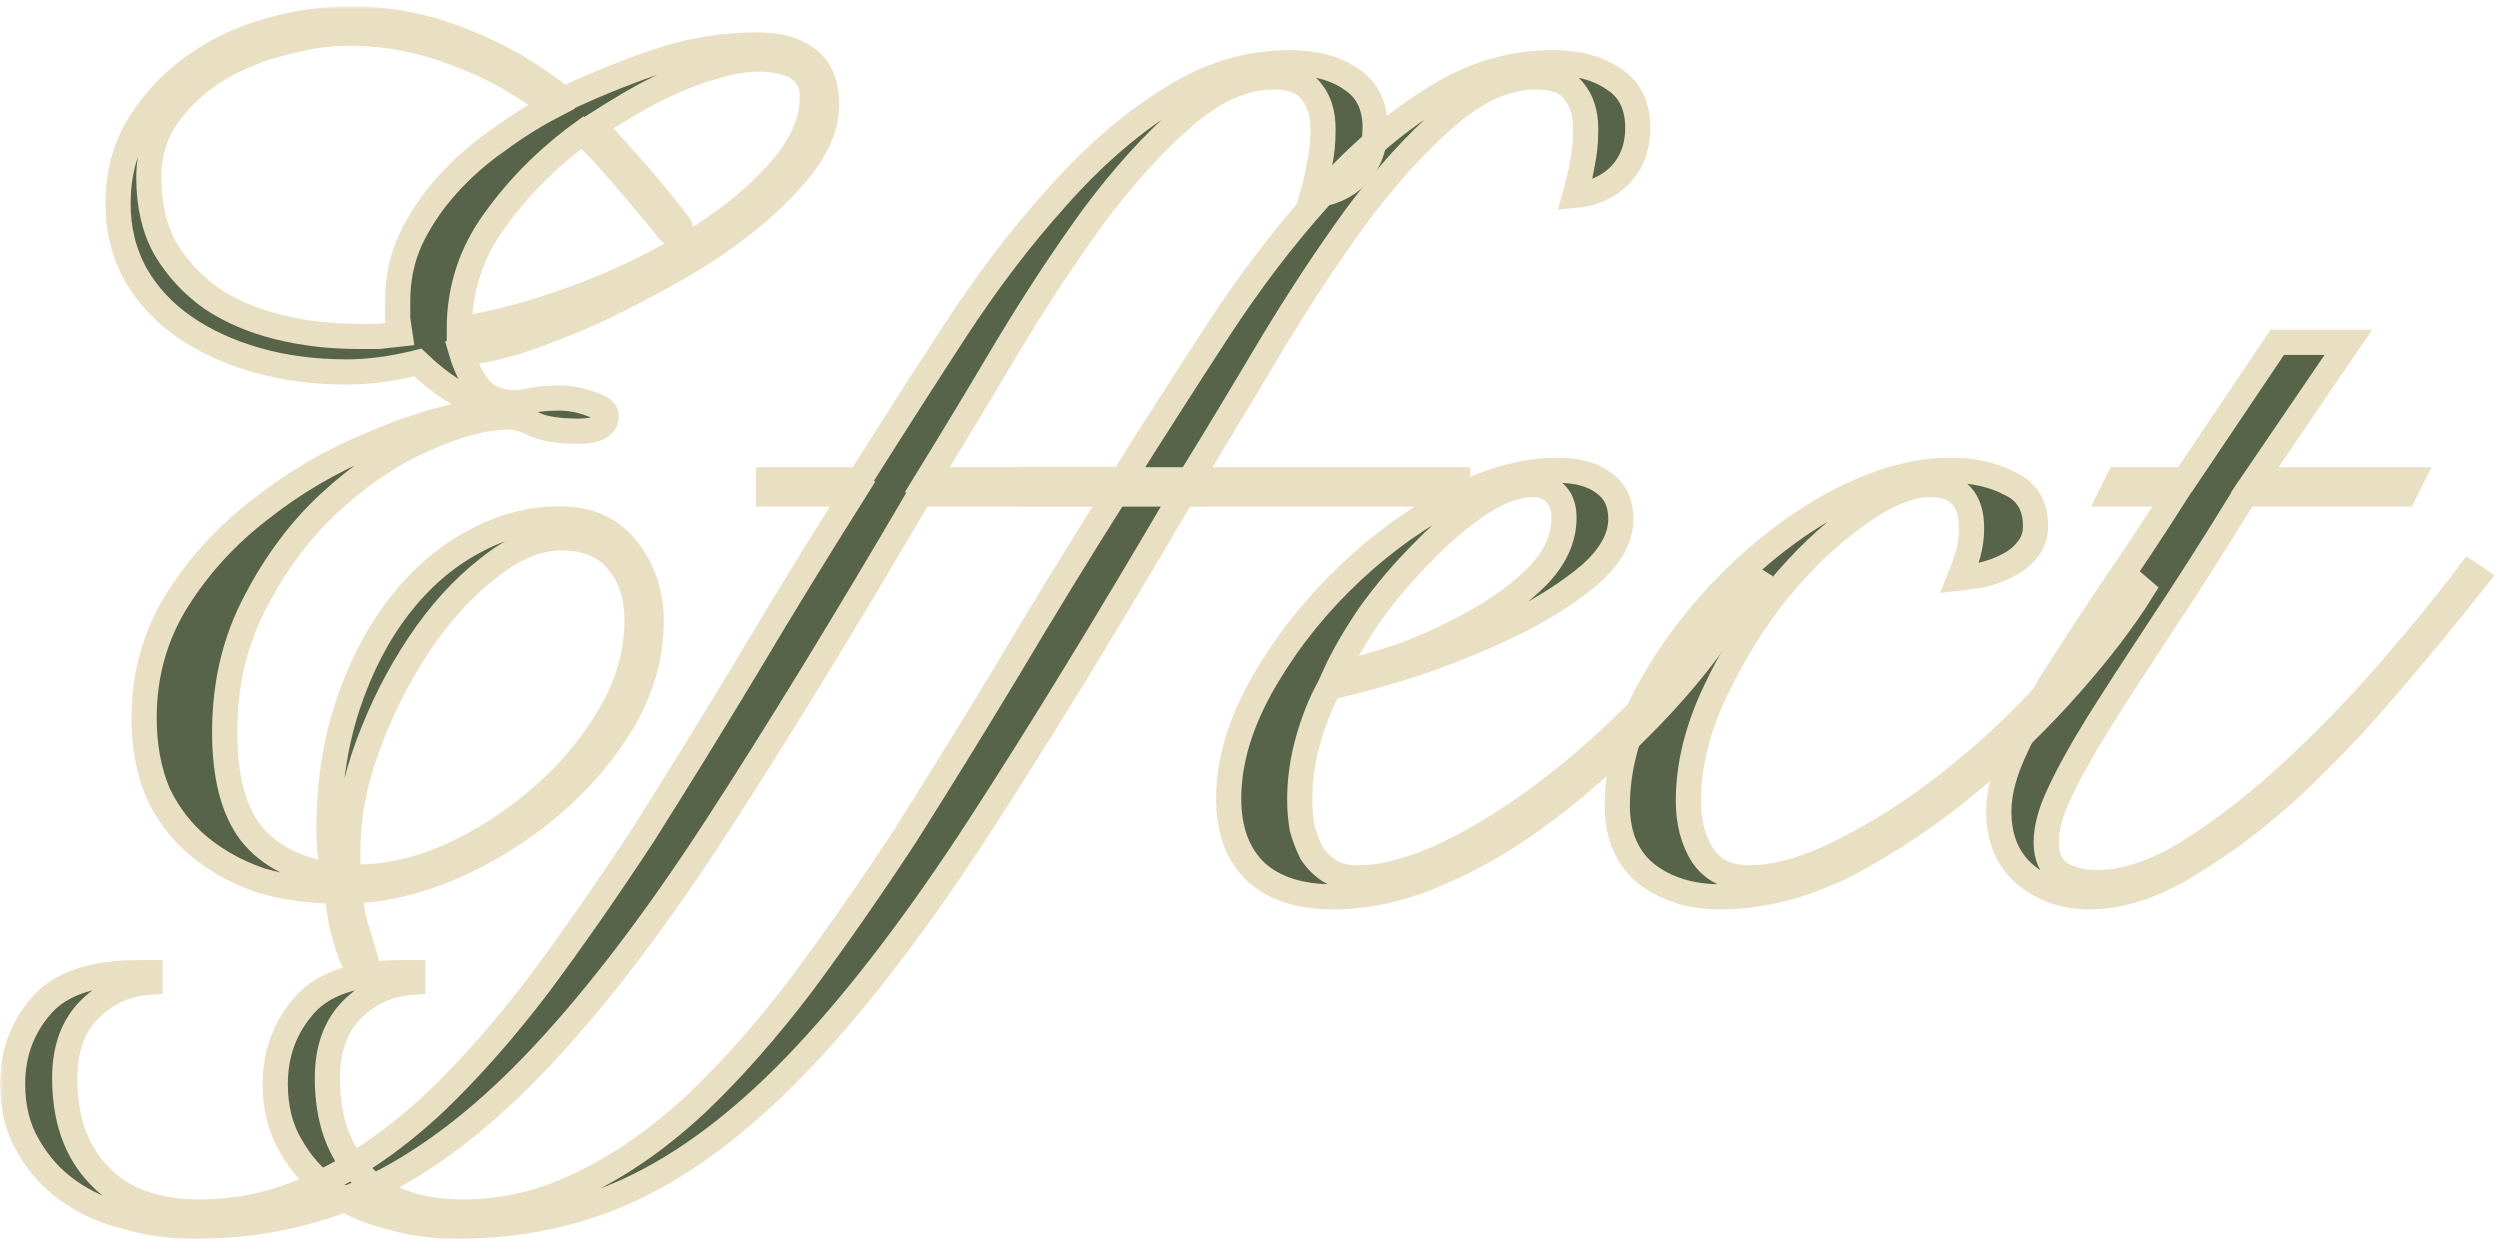 <?xml version="1.0" encoding="UTF-8"?> <svg xmlns="http://www.w3.org/2000/svg" width="397" height="197" viewBox="0 0 397 197" fill="none"> <mask id="path-1-outside-1_168_3647" maskUnits="userSpaceOnUse" x="-0" y="0.997" width="397" height="196" fill="black"> <rect fill="white" x="-0" y="0.997" width="397" height="196"></rect> <path d="M77.448 64.71C73.56 63.331 69.86 60.947 66.347 57.561C62.334 58.564 58.571 59.066 55.058 59.066C49.916 59.066 45.149 58.439 40.759 57.184C36.369 55.93 32.543 54.174 29.282 51.916C26.02 49.658 23.449 46.899 21.567 43.637C19.686 40.251 18.745 36.488 18.745 32.348C18.745 27.582 19.874 23.38 22.132 19.742C24.39 16.105 27.275 13.031 30.787 10.523C34.299 8.014 38.25 6.132 42.64 4.878C47.031 3.624 51.358 2.997 55.623 2.997C61.895 2.997 67.915 4.188 73.686 6.571C79.456 8.829 84.724 11.902 89.49 15.791C94.257 13.533 99.212 11.526 104.354 9.77C109.497 8.014 114.828 7.136 120.347 7.136C123.734 7.136 126.368 7.889 128.25 9.394C130.257 10.774 131.26 13.22 131.26 16.732C131.26 19.617 130.131 22.627 127.873 25.763C125.615 28.773 122.73 31.721 119.218 34.606C115.706 37.491 111.755 40.188 107.365 42.697C102.974 45.205 98.647 47.463 94.382 49.47C90.117 51.352 86.103 52.92 82.341 54.174C78.577 55.303 75.567 55.93 73.309 56.056C73.936 58.188 74.877 60.069 76.132 61.7C77.511 63.205 79.393 63.958 81.776 63.958C82.403 63.958 83.281 63.832 84.41 63.582C85.665 63.331 87.107 63.205 88.738 63.205C90.494 63.205 92.187 63.519 93.818 64.146C95.448 64.648 96.264 65.275 96.264 66.028C96.264 67.658 94.821 68.474 91.936 68.474C88.675 68.474 86.292 68.097 84.787 67.345C83.281 66.592 81.964 66.216 80.835 66.216C77.072 66.216 72.557 67.407 67.288 69.791C62.145 72.048 57.191 75.372 52.424 79.763C47.783 84.027 43.832 89.296 40.571 95.567C37.309 101.714 35.679 108.613 35.679 116.264C35.679 123.289 37.059 128.619 39.818 132.257C42.703 135.895 47.093 138.153 52.989 139.031C52.738 137.902 52.55 136.71 52.424 135.456C52.299 134.201 52.236 132.947 52.236 131.693C52.236 124.543 53.24 117.958 55.247 111.937C57.254 105.916 59.95 100.71 63.337 96.32C66.724 91.93 70.612 88.543 75.002 86.16C79.518 83.651 84.159 82.397 88.926 82.397C93.567 82.397 97.142 84.027 99.65 87.289C102.159 90.55 103.414 94.313 103.414 98.578C103.414 104.097 101.908 109.428 98.898 114.571C95.887 119.588 91.999 124.104 87.232 128.118C82.591 132.006 77.448 135.205 71.804 137.714C66.159 140.097 60.766 141.351 55.623 141.477C55.999 145.49 55.729 144.404 56.733 147.916C57.862 151.429 58.426 153.498 58.426 154.125C58.426 154.502 57.985 154.69 57.485 154.69C57.485 154.69 56.985 154.125 56.356 152.997L55.623 151.449C54.996 149.693 54.494 147.874 54.118 145.992C53.867 144.236 53.616 142.731 53.365 141.477C49.1 141.477 45.086 140.912 41.323 139.783C37.686 138.529 34.487 136.773 31.728 134.515C28.968 132.257 26.773 129.435 25.142 126.048C23.637 122.536 22.884 118.522 22.884 114.006C22.884 107.233 24.578 101.087 27.965 95.567C31.477 89.923 35.93 85.031 41.323 80.892C46.717 76.627 52.612 73.177 59.01 70.543C65.407 67.784 71.553 65.965 77.448 65.087V64.71ZM129.002 15.415C129.002 11.401 126.117 9.394 120.347 9.394C118.215 9.394 115.957 9.77 113.574 10.523C111.316 11.15 109.058 11.965 106.8 12.969C104.542 13.972 102.347 15.101 100.215 16.355C98.082 17.61 96.138 18.801 94.382 19.93C96.515 22.314 98.522 24.571 100.403 26.704C102.285 28.711 108 35.746 108 35.997C108 36.749 107.686 37.126 107.059 37.126C106.808 37.126 106.494 36.937 106.118 36.561C105.867 36.185 105.428 35.62 104.801 34.868C104.174 34.115 98.459 27.206 97.204 25.951C96.076 24.571 94.508 22.941 92.501 21.059C86.982 25.073 82.341 29.714 78.577 34.982C74.814 40.125 72.933 45.895 72.933 52.292C78.577 51.414 84.661 49.784 91.184 47.401C97.706 45.017 103.79 42.132 109.434 38.745C115.079 35.359 119.72 31.658 123.358 27.645C127.121 23.505 129.002 19.428 129.002 15.415ZM23.637 28.209C23.637 32.599 24.515 36.362 26.271 39.498C28.153 42.634 30.599 45.268 33.609 47.401C36.62 49.407 40.132 50.913 44.146 51.916C48.16 52.92 52.424 53.421 56.94 53.421C57.943 53.421 59.01 53.421 60.139 53.421C61.267 53.296 62.396 53.17 63.525 53.045C63.4 52.167 63.274 51.352 63.149 50.599C63.149 49.721 63.149 48.78 63.149 47.777C63.149 44.265 63.839 41.003 65.219 37.993C66.724 34.857 68.668 31.972 71.051 29.338C73.435 26.704 76.069 24.383 78.954 22.376C81.839 20.244 84.724 18.425 87.609 16.92C82.968 13.282 77.888 10.46 72.368 8.453C66.849 6.321 61.142 5.254 55.247 5.254C52.236 5.254 48.849 5.756 45.086 6.76C41.449 7.638 37.999 9.017 34.738 10.899C31.602 12.78 28.968 15.164 26.836 18.049C24.703 20.934 23.637 24.32 23.637 28.209ZM101.156 98.578C101.156 94.689 100.152 91.553 98.145 89.17C96.138 86.662 93.128 85.407 89.114 85.407C85.351 85.407 81.462 87.038 77.448 90.299C73.435 93.435 69.797 97.449 66.536 102.341C63.274 107.233 60.578 112.564 58.445 118.334C56.313 124.104 55.247 129.56 55.247 134.703C55.247 135.581 55.247 136.396 55.247 137.149C55.247 137.902 55.309 138.592 55.435 139.219C60.327 139.47 65.469 138.466 70.863 136.208C76.257 133.825 81.212 130.689 85.727 126.801C90.243 122.912 93.943 118.522 96.828 113.63C99.713 108.738 101.156 103.721 101.156 98.578Z"></path> <path d="M122.041 78.445V76.187H136.528C141.42 68.41 146.438 60.57 151.58 52.668C156.723 44.765 162.117 37.678 167.762 31.407C173.406 25.009 179.302 19.867 185.448 15.978C191.594 11.964 198.054 9.957 204.828 9.957C208.841 9.957 212.103 10.835 214.611 12.591C217.12 14.222 218.374 16.794 218.374 20.306C218.374 23.316 217.434 25.825 215.552 27.832C213.671 29.713 211.287 30.779 208.402 31.03C208.904 29.274 209.28 27.644 209.531 26.138C209.908 24.508 210.096 22.626 210.096 20.494C210.096 17.985 209.469 15.978 208.214 14.473C207.085 12.968 205.078 12.215 202.193 12.215C197.552 12.215 192.786 14.348 187.894 18.612C183.127 22.752 178.361 28.02 173.594 34.417C168.953 40.814 164.375 47.776 159.859 55.302C155.469 62.703 151.267 69.664 147.253 76.187H189.775V78.445H146.124C134.082 99.016 123.295 116.64 113.762 131.315C104.229 145.991 95.072 158.033 86.292 167.441C77.511 176.848 68.731 183.747 59.95 188.137C51.17 192.528 41.449 194.723 30.787 194.723C27.024 194.723 23.449 194.221 20.062 193.217C16.55 192.339 13.477 190.96 10.843 189.078C8.209 187.197 6.076 184.813 4.445 181.928C2.815 179.169 2 175.907 2 172.144C2 167.252 3.567 163.05 6.703 159.538C9.714 156.151 14.857 154.458 22.132 154.458H23.825V155.963C20.062 156.214 16.863 157.657 14.229 160.291C11.595 162.925 10.278 166.563 10.278 171.204C10.278 177.726 12.097 182.869 15.735 186.632C19.372 190.521 24.703 192.465 31.728 192.465C38.501 192.465 44.961 190.897 51.107 187.761C57.254 184.751 63.212 180.549 68.982 175.155C74.626 169.761 80.208 163.427 85.727 156.151C91.121 148.876 96.577 141.037 102.096 132.632C107.49 124.103 112.947 115.26 118.466 106.103C123.985 96.821 129.629 87.601 135.399 78.445H122.041Z"></path> <path d="M163.75 78.445V76.187H178.238C183.13 68.41 188.147 60.57 193.29 52.668C198.433 44.765 203.826 37.678 209.471 31.407C215.116 25.009 221.011 19.867 227.157 15.978C233.304 11.964 239.764 9.957 246.537 9.957C250.551 9.957 253.812 10.835 256.321 12.591C258.83 14.222 260.084 16.794 260.084 20.306C260.084 23.316 259.143 25.825 257.262 27.832C255.38 29.713 252.997 30.779 250.112 31.03C250.614 29.274 250.99 27.644 251.241 26.138C251.617 24.508 251.805 22.626 251.805 20.494C251.805 17.985 251.178 15.978 249.924 14.473C248.795 12.968 246.788 12.215 243.903 12.215C239.262 12.215 234.495 14.348 229.603 18.612C224.837 22.752 220.07 28.02 215.304 34.417C210.663 40.814 206.084 47.776 201.569 55.302C197.178 62.703 192.976 69.664 188.962 76.187H231.485V78.445H187.834C175.792 99.016 165.004 116.64 155.471 131.315C145.938 145.991 136.782 158.033 128.001 167.441C119.221 176.848 110.44 183.747 101.66 188.137C92.879 192.528 83.158 194.723 72.496 194.723C68.733 194.723 65.158 194.221 61.772 193.217C58.259 192.339 55.186 190.96 52.552 189.078C49.918 187.197 47.786 184.813 46.155 181.928C44.524 179.169 43.709 175.907 43.709 172.144C43.709 167.252 45.277 163.05 48.413 159.538C51.423 156.151 56.566 154.458 63.841 154.458H65.535V155.963C61.772 156.214 58.573 157.657 55.939 160.291C53.305 162.925 51.988 166.563 51.988 171.204C51.988 177.726 53.806 182.869 57.444 186.632C61.082 190.521 66.413 192.465 73.437 192.465C80.21 192.465 86.67 190.897 92.817 187.761C98.963 184.751 104.921 180.549 110.691 175.155C116.336 169.761 121.918 163.427 127.437 156.151C132.83 148.876 138.287 141.037 143.806 132.632C149.2 124.103 154.656 115.26 160.175 106.103C165.694 96.821 171.339 87.601 177.109 78.445H163.75Z"></path> <path d="M248.358 82.208C248.358 80.452 247.857 79.135 246.853 78.257C245.975 77.378 244.846 76.939 243.466 76.939C240.832 76.939 237.947 78.006 234.811 80.138C231.801 82.145 228.79 84.716 225.78 87.852C222.77 90.863 220.01 94.124 217.501 97.636C215.118 101.148 213.299 104.284 212.045 107.044C214.804 106.542 218.254 105.601 222.393 104.221C226.533 102.716 230.484 100.897 234.247 98.765C238.135 96.633 241.459 94.187 244.219 91.427C246.978 88.542 248.358 85.469 248.358 82.208ZM278.839 92.18C276.957 95.316 274.574 98.765 271.689 102.528C268.93 106.291 265.731 110.054 262.093 113.817C258.581 117.455 254.755 121.03 250.616 124.542C246.602 127.929 242.4 131.002 238.01 133.761C233.62 136.395 229.167 138.528 224.651 140.159C220.261 141.664 215.933 142.416 211.669 142.416C206.4 142.416 202.324 141.099 199.439 138.465C196.554 135.706 195.111 131.817 195.111 126.8C195.111 121.281 196.742 115.511 200.003 109.49C203.39 103.343 207.655 97.699 212.798 92.556C217.94 87.413 223.585 83.148 229.731 79.762C235.878 76.375 241.773 74.682 247.418 74.682C250.553 74.682 252.999 75.371 254.755 76.751C256.512 78.006 257.39 79.887 257.39 82.396C257.39 85.406 255.759 88.354 252.498 91.239C249.236 93.999 245.222 96.57 240.456 98.953C235.815 101.211 230.797 103.281 225.404 105.162C220.01 106.918 215.244 108.235 211.104 109.113C209.724 111.622 208.595 114.444 207.717 117.58C206.839 120.716 206.4 123.852 206.4 126.988C206.4 128.493 206.526 129.998 206.777 131.504C207.153 132.883 207.655 134.2 208.282 135.455C209.034 136.584 209.975 137.524 211.104 138.277C212.359 139.03 213.864 139.406 215.62 139.406C219.759 139.406 224.588 138.089 230.108 135.455C235.752 132.695 241.459 129.058 247.229 124.542C252.999 120.026 258.518 114.883 263.787 109.113C269.055 103.343 273.571 97.385 277.334 91.239L278.839 92.18Z"></path> <path d="M340.178 93.685C337.293 98.326 333.467 103.343 328.701 108.737C324.06 114.005 318.98 118.96 313.46 123.601C306.687 129.246 299.913 133.824 293.14 137.336C286.366 140.723 279.718 142.416 273.196 142.416C268.555 142.416 264.666 141.225 261.53 138.841C258.395 136.333 256.827 132.695 256.827 127.929C256.827 121.908 258.52 115.761 261.907 109.49C265.419 103.218 269.746 97.511 274.889 92.368C280.157 87.1 285.865 82.835 292.011 79.574C298.283 76.312 304.178 74.682 309.697 74.682C313.335 74.682 316.471 75.371 319.105 76.751C321.865 78.006 323.244 80.263 323.244 83.525C323.244 85.03 322.805 86.284 321.927 87.288C321.175 88.291 320.171 89.107 318.917 89.734C317.788 90.361 316.471 90.863 314.966 91.239C313.586 91.49 312.331 91.678 311.203 91.803C311.704 90.549 312.143 89.295 312.52 88.04C312.896 86.661 313.084 85.281 313.084 83.901C313.084 79.26 310.889 76.939 306.499 76.939C303.237 76.939 299.349 78.57 294.833 81.831C290.443 84.967 286.241 88.981 282.227 93.873C278.339 98.765 275.015 104.159 272.255 110.054C269.496 115.95 268.116 121.657 268.116 127.176C268.116 130.563 268.868 133.448 270.374 135.831C272.004 138.214 274.45 139.406 277.711 139.406C282.102 139.406 287.119 137.963 292.764 135.078C298.534 132.193 304.115 128.619 309.509 124.354C315.154 119.964 320.547 114.946 325.69 109.302C330.959 103.532 335.349 97.95 338.861 92.556L340.178 93.685Z"></path> <path d="M372.918 54.361L358.054 76.187H382.89L381.761 78.445H356.549C351.531 86.598 347.016 93.685 343.002 99.706C339.113 105.601 335.789 110.744 333.03 115.134C330.396 119.399 328.389 123.037 327.009 126.047C325.629 128.932 324.939 131.504 324.939 133.761C324.939 136.145 325.754 137.838 327.385 138.841C329.016 139.72 330.897 140.159 333.03 140.159C337.545 140.159 342.5 138.465 347.894 135.078C353.413 131.566 358.869 127.301 364.263 122.284C369.657 117.267 374.799 111.936 379.691 106.291C384.583 100.647 388.723 95.567 392.109 91.051L393.238 91.803C388.974 97.197 384.27 102.904 379.127 108.925C374.11 114.821 368.904 120.277 363.51 125.295C358.117 130.186 352.66 134.263 347.141 137.524C341.747 140.786 336.605 142.416 331.713 142.416C327.824 142.416 324.437 141.225 321.552 138.841C318.793 136.458 317.413 133.134 317.413 128.869C317.413 125.984 318.228 122.786 319.859 119.274C321.49 115.636 323.622 111.748 326.256 107.608C328.89 103.469 331.838 98.953 335.099 94.061C338.486 89.169 341.936 83.964 345.448 78.445H335.288L336.416 76.187H346.953L361.629 54.361H372.918Z"></path> </mask> <path d="M77.448 64.71C73.56 63.331 69.86 60.947 66.347 57.561C62.334 58.564 58.571 59.066 55.058 59.066C49.916 59.066 45.149 58.439 40.759 57.184C36.369 55.93 32.543 54.174 29.282 51.916C26.02 49.658 23.449 46.899 21.567 43.637C19.686 40.251 18.745 36.488 18.745 32.348C18.745 27.582 19.874 23.38 22.132 19.742C24.39 16.105 27.275 13.031 30.787 10.523C34.299 8.014 38.25 6.132 42.64 4.878C47.031 3.624 51.358 2.997 55.623 2.997C61.895 2.997 67.915 4.188 73.686 6.571C79.456 8.829 84.724 11.902 89.49 15.791C94.257 13.533 99.212 11.526 104.354 9.77C109.497 8.014 114.828 7.136 120.347 7.136C123.734 7.136 126.368 7.889 128.25 9.394C130.257 10.774 131.26 13.22 131.26 16.732C131.26 19.617 130.131 22.627 127.873 25.763C125.615 28.773 122.73 31.721 119.218 34.606C115.706 37.491 111.755 40.188 107.365 42.697C102.974 45.205 98.647 47.463 94.382 49.47C90.117 51.352 86.103 52.92 82.341 54.174C78.577 55.303 75.567 55.93 73.309 56.056C73.936 58.188 74.877 60.069 76.132 61.7C77.511 63.205 79.393 63.958 81.776 63.958C82.403 63.958 83.281 63.832 84.41 63.582C85.665 63.331 87.107 63.205 88.738 63.205C90.494 63.205 92.187 63.519 93.818 64.146C95.448 64.648 96.264 65.275 96.264 66.028C96.264 67.658 94.821 68.474 91.936 68.474C88.675 68.474 86.292 68.097 84.787 67.345C83.281 66.592 81.964 66.216 80.835 66.216C77.072 66.216 72.557 67.407 67.288 69.791C62.145 72.048 57.191 75.372 52.424 79.763C47.783 84.027 43.832 89.296 40.571 95.567C37.309 101.714 35.679 108.613 35.679 116.264C35.679 123.289 37.059 128.619 39.818 132.257C42.703 135.895 47.093 138.153 52.989 139.031C52.738 137.902 52.55 136.71 52.424 135.456C52.299 134.201 52.236 132.947 52.236 131.693C52.236 124.543 53.24 117.958 55.247 111.937C57.254 105.916 59.95 100.71 63.337 96.32C66.724 91.93 70.612 88.543 75.002 86.16C79.518 83.651 84.159 82.397 88.926 82.397C93.567 82.397 97.142 84.027 99.65 87.289C102.159 90.55 103.414 94.313 103.414 98.578C103.414 104.097 101.908 109.428 98.898 114.571C95.887 119.588 91.999 124.104 87.232 128.118C82.591 132.006 77.448 135.205 71.804 137.714C66.159 140.097 60.766 141.351 55.623 141.477C55.999 145.49 55.729 144.404 56.733 147.916C57.862 151.429 58.426 153.498 58.426 154.125C58.426 154.502 57.985 154.69 57.485 154.69C57.485 154.69 56.985 154.125 56.356 152.997L55.623 151.449C54.996 149.693 54.494 147.874 54.118 145.992C53.867 144.236 53.616 142.731 53.365 141.477C49.1 141.477 45.086 140.912 41.323 139.783C37.686 138.529 34.487 136.773 31.728 134.515C28.968 132.257 26.773 129.435 25.142 126.048C23.637 122.536 22.884 118.522 22.884 114.006C22.884 107.233 24.578 101.087 27.965 95.567C31.477 89.923 35.93 85.031 41.323 80.892C46.717 76.627 52.612 73.177 59.01 70.543C65.407 67.784 71.553 65.965 77.448 65.087V64.71ZM129.002 15.415C129.002 11.401 126.117 9.394 120.347 9.394C118.215 9.394 115.957 9.77 113.574 10.523C111.316 11.15 109.058 11.965 106.8 12.969C104.542 13.972 102.347 15.101 100.215 16.355C98.082 17.61 96.138 18.801 94.382 19.93C96.515 22.314 98.522 24.571 100.403 26.704C102.285 28.711 108 35.746 108 35.997C108 36.749 107.686 37.126 107.059 37.126C106.808 37.126 106.494 36.937 106.118 36.561C105.867 36.185 105.428 35.62 104.801 34.868C104.174 34.115 98.459 27.206 97.204 25.951C96.076 24.571 94.508 22.941 92.501 21.059C86.982 25.073 82.341 29.714 78.577 34.982C74.814 40.125 72.933 45.895 72.933 52.292C78.577 51.414 84.661 49.784 91.184 47.401C97.706 45.017 103.79 42.132 109.434 38.745C115.079 35.359 119.72 31.658 123.358 27.645C127.121 23.505 129.002 19.428 129.002 15.415ZM23.637 28.209C23.637 32.599 24.515 36.362 26.271 39.498C28.153 42.634 30.599 45.268 33.609 47.401C36.62 49.407 40.132 50.913 44.146 51.916C48.16 52.92 52.424 53.421 56.94 53.421C57.943 53.421 59.01 53.421 60.139 53.421C61.267 53.296 62.396 53.17 63.525 53.045C63.4 52.167 63.274 51.352 63.149 50.599C63.149 49.721 63.149 48.78 63.149 47.777C63.149 44.265 63.839 41.003 65.219 37.993C66.724 34.857 68.668 31.972 71.051 29.338C73.435 26.704 76.069 24.383 78.954 22.376C81.839 20.244 84.724 18.425 87.609 16.92C82.968 13.282 77.888 10.46 72.368 8.453C66.849 6.321 61.142 5.254 55.247 5.254C52.236 5.254 48.849 5.756 45.086 6.76C41.449 7.638 37.999 9.017 34.738 10.899C31.602 12.78 28.968 15.164 26.836 18.049C24.703 20.934 23.637 24.32 23.637 28.209ZM101.156 98.578C101.156 94.689 100.152 91.553 98.145 89.17C96.138 86.662 93.128 85.407 89.114 85.407C85.351 85.407 81.462 87.038 77.448 90.299C73.435 93.435 69.797 97.449 66.536 102.341C63.274 107.233 60.578 112.564 58.445 118.334C56.313 124.104 55.247 129.56 55.247 134.703C55.247 135.581 55.247 136.396 55.247 137.149C55.247 137.902 55.309 138.592 55.435 139.219C60.327 139.47 65.469 138.466 70.863 136.208C76.257 133.825 81.212 130.689 85.727 126.801C90.243 122.912 93.943 118.522 96.828 113.63C99.713 108.738 101.156 103.721 101.156 98.578Z" fill="#576449"></path> <path d="M122.041 78.445V76.187H136.528C141.42 68.41 146.438 60.57 151.58 52.668C156.723 44.765 162.117 37.678 167.762 31.407C173.406 25.009 179.302 19.867 185.448 15.978C191.594 11.964 198.054 9.957 204.828 9.957C208.841 9.957 212.103 10.835 214.611 12.591C217.12 14.222 218.374 16.794 218.374 20.306C218.374 23.316 217.434 25.825 215.552 27.832C213.671 29.713 211.287 30.779 208.402 31.03C208.904 29.274 209.28 27.644 209.531 26.138C209.908 24.508 210.096 22.626 210.096 20.494C210.096 17.985 209.469 15.978 208.214 14.473C207.085 12.968 205.078 12.215 202.193 12.215C197.552 12.215 192.786 14.348 187.894 18.612C183.127 22.752 178.361 28.02 173.594 34.417C168.953 40.814 164.375 47.776 159.859 55.302C155.469 62.703 151.267 69.664 147.253 76.187H189.775V78.445H146.124C134.082 99.016 123.295 116.64 113.762 131.315C104.229 145.991 95.072 158.033 86.292 167.441C77.511 176.848 68.731 183.747 59.95 188.137C51.17 192.528 41.449 194.723 30.787 194.723C27.024 194.723 23.449 194.221 20.062 193.217C16.55 192.339 13.477 190.96 10.843 189.078C8.209 187.197 6.076 184.813 4.445 181.928C2.815 179.169 2 175.907 2 172.144C2 167.252 3.567 163.05 6.703 159.538C9.714 156.151 14.857 154.458 22.132 154.458H23.825V155.963C20.062 156.214 16.863 157.657 14.229 160.291C11.595 162.925 10.278 166.563 10.278 171.204C10.278 177.726 12.097 182.869 15.735 186.632C19.372 190.521 24.703 192.465 31.728 192.465C38.501 192.465 44.961 190.897 51.107 187.761C57.254 184.751 63.212 180.549 68.982 175.155C74.626 169.761 80.208 163.427 85.727 156.151C91.121 148.876 96.577 141.037 102.096 132.632C107.49 124.103 112.947 115.26 118.466 106.103C123.985 96.821 129.629 87.601 135.399 78.445H122.041Z" fill="#576449"></path> <path d="M163.75 78.445V76.187H178.238C183.13 68.41 188.147 60.57 193.29 52.668C198.433 44.765 203.826 37.678 209.471 31.407C215.116 25.009 221.011 19.867 227.157 15.978C233.304 11.964 239.764 9.957 246.537 9.957C250.551 9.957 253.812 10.835 256.321 12.591C258.83 14.222 260.084 16.794 260.084 20.306C260.084 23.316 259.143 25.825 257.262 27.832C255.38 29.713 252.997 30.779 250.112 31.03C250.614 29.274 250.99 27.644 251.241 26.138C251.617 24.508 251.805 22.626 251.805 20.494C251.805 17.985 251.178 15.978 249.924 14.473C248.795 12.968 246.788 12.215 243.903 12.215C239.262 12.215 234.495 14.348 229.603 18.612C224.837 22.752 220.07 28.02 215.304 34.417C210.663 40.814 206.084 47.776 201.569 55.302C197.178 62.703 192.976 69.664 188.962 76.187H231.485V78.445H187.834C175.792 99.016 165.004 116.64 155.471 131.315C145.938 145.991 136.782 158.033 128.001 167.441C119.221 176.848 110.44 183.747 101.66 188.137C92.879 192.528 83.158 194.723 72.496 194.723C68.733 194.723 65.158 194.221 61.772 193.217C58.259 192.339 55.186 190.96 52.552 189.078C49.918 187.197 47.786 184.813 46.155 181.928C44.524 179.169 43.709 175.907 43.709 172.144C43.709 167.252 45.277 163.05 48.413 159.538C51.423 156.151 56.566 154.458 63.841 154.458H65.535V155.963C61.772 156.214 58.573 157.657 55.939 160.291C53.305 162.925 51.988 166.563 51.988 171.204C51.988 177.726 53.806 182.869 57.444 186.632C61.082 190.521 66.413 192.465 73.437 192.465C80.21 192.465 86.67 190.897 92.817 187.761C98.963 184.751 104.921 180.549 110.691 175.155C116.336 169.761 121.918 163.427 127.437 156.151C132.83 148.876 138.287 141.037 143.806 132.632C149.2 124.103 154.656 115.26 160.175 106.103C165.694 96.821 171.339 87.601 177.109 78.445H163.75Z" fill="#576449"></path> <path d="M248.358 82.208C248.358 80.452 247.857 79.135 246.853 78.257C245.975 77.378 244.846 76.939 243.466 76.939C240.832 76.939 237.947 78.006 234.811 80.138C231.801 82.145 228.79 84.716 225.78 87.852C222.77 90.863 220.01 94.124 217.501 97.636C215.118 101.148 213.299 104.284 212.045 107.044C214.804 106.542 218.254 105.601 222.393 104.221C226.533 102.716 230.484 100.897 234.247 98.765C238.135 96.633 241.459 94.187 244.219 91.427C246.978 88.542 248.358 85.469 248.358 82.208ZM278.839 92.18C276.957 95.316 274.574 98.765 271.689 102.528C268.93 106.291 265.731 110.054 262.093 113.817C258.581 117.455 254.755 121.03 250.616 124.542C246.602 127.929 242.4 131.002 238.01 133.761C233.62 136.395 229.167 138.528 224.651 140.159C220.261 141.664 215.933 142.416 211.669 142.416C206.4 142.416 202.324 141.099 199.439 138.465C196.554 135.706 195.111 131.817 195.111 126.8C195.111 121.281 196.742 115.511 200.003 109.49C203.39 103.343 207.655 97.699 212.798 92.556C217.94 87.413 223.585 83.148 229.731 79.762C235.878 76.375 241.773 74.682 247.418 74.682C250.553 74.682 252.999 75.371 254.755 76.751C256.512 78.006 257.39 79.887 257.39 82.396C257.39 85.406 255.759 88.354 252.498 91.239C249.236 93.999 245.222 96.57 240.456 98.953C235.815 101.211 230.797 103.281 225.404 105.162C220.01 106.918 215.244 108.235 211.104 109.113C209.724 111.622 208.595 114.444 207.717 117.58C206.839 120.716 206.4 123.852 206.4 126.988C206.4 128.493 206.526 129.998 206.777 131.504C207.153 132.883 207.655 134.2 208.282 135.455C209.034 136.584 209.975 137.524 211.104 138.277C212.359 139.03 213.864 139.406 215.62 139.406C219.759 139.406 224.588 138.089 230.108 135.455C235.752 132.695 241.459 129.058 247.229 124.542C252.999 120.026 258.518 114.883 263.787 109.113C269.055 103.343 273.571 97.385 277.334 91.239L278.839 92.18Z" fill="#576449"></path> <path d="M340.178 93.685C337.293 98.326 333.467 103.343 328.701 108.737C324.06 114.005 318.98 118.96 313.46 123.601C306.687 129.246 299.913 133.824 293.14 137.336C286.366 140.723 279.718 142.416 273.196 142.416C268.555 142.416 264.666 141.225 261.53 138.841C258.395 136.333 256.827 132.695 256.827 127.929C256.827 121.908 258.52 115.761 261.907 109.49C265.419 103.218 269.746 97.511 274.889 92.368C280.157 87.1 285.865 82.835 292.011 79.574C298.283 76.312 304.178 74.682 309.697 74.682C313.335 74.682 316.471 75.371 319.105 76.751C321.865 78.006 323.244 80.263 323.244 83.525C323.244 85.03 322.805 86.284 321.927 87.288C321.175 88.291 320.171 89.107 318.917 89.734C317.788 90.361 316.471 90.863 314.966 91.239C313.586 91.49 312.331 91.678 311.203 91.803C311.704 90.549 312.143 89.295 312.52 88.04C312.896 86.661 313.084 85.281 313.084 83.901C313.084 79.26 310.889 76.939 306.499 76.939C303.237 76.939 299.349 78.57 294.833 81.831C290.443 84.967 286.241 88.981 282.227 93.873C278.339 98.765 275.015 104.159 272.255 110.054C269.496 115.95 268.116 121.657 268.116 127.176C268.116 130.563 268.868 133.448 270.374 135.831C272.004 138.214 274.45 139.406 277.711 139.406C282.102 139.406 287.119 137.963 292.764 135.078C298.534 132.193 304.115 128.619 309.509 124.354C315.154 119.964 320.547 114.946 325.69 109.302C330.959 103.532 335.349 97.95 338.861 92.556L340.178 93.685Z" fill="#576449"></path> <path d="M372.918 54.361L358.054 76.187H382.89L381.761 78.445H356.549C351.531 86.598 347.016 93.685 343.002 99.706C339.113 105.601 335.789 110.744 333.03 115.134C330.396 119.399 328.389 123.037 327.009 126.047C325.629 128.932 324.939 131.504 324.939 133.761C324.939 136.145 325.754 137.838 327.385 138.841C329.016 139.72 330.897 140.159 333.03 140.159C337.545 140.159 342.5 138.465 347.894 135.078C353.413 131.566 358.869 127.301 364.263 122.284C369.657 117.267 374.799 111.936 379.691 106.291C384.583 100.647 388.723 95.567 392.109 91.051L393.238 91.803C388.974 97.197 384.27 102.904 379.127 108.925C374.11 114.821 368.904 120.277 363.51 125.295C358.117 130.186 352.66 134.263 347.141 137.524C341.747 140.786 336.605 142.416 331.713 142.416C327.824 142.416 324.437 141.225 321.552 138.841C318.793 136.458 317.413 133.134 317.413 128.869C317.413 125.984 318.228 122.786 319.859 119.274C321.49 115.636 323.622 111.748 326.256 107.608C328.89 103.469 331.838 98.953 335.099 94.061C338.486 89.169 341.936 83.964 345.448 78.445H335.288L336.416 76.187H346.953L361.629 54.361H372.918Z" fill="#576449"></path> <path d="M77.448 64.71C73.56 63.331 69.86 60.947 66.347 57.561C62.334 58.564 58.571 59.066 55.058 59.066C49.916 59.066 45.149 58.439 40.759 57.184C36.369 55.93 32.543 54.174 29.282 51.916C26.02 49.658 23.449 46.899 21.567 43.637C19.686 40.251 18.745 36.488 18.745 32.348C18.745 27.582 19.874 23.38 22.132 19.742C24.39 16.105 27.275 13.031 30.787 10.523C34.299 8.014 38.25 6.132 42.64 4.878C47.031 3.624 51.358 2.997 55.623 2.997C61.895 2.997 67.915 4.188 73.686 6.571C79.456 8.829 84.724 11.902 89.49 15.791C94.257 13.533 99.212 11.526 104.354 9.77C109.497 8.014 114.828 7.136 120.347 7.136C123.734 7.136 126.368 7.889 128.25 9.394C130.257 10.774 131.26 13.22 131.26 16.732C131.26 19.617 130.131 22.627 127.873 25.763C125.615 28.773 122.73 31.721 119.218 34.606C115.706 37.491 111.755 40.188 107.365 42.697C102.974 45.205 98.647 47.463 94.382 49.47C90.117 51.352 86.103 52.92 82.341 54.174C78.577 55.303 75.567 55.93 73.309 56.056C73.936 58.188 74.877 60.069 76.132 61.7C77.511 63.205 79.393 63.958 81.776 63.958C82.403 63.958 83.281 63.832 84.41 63.582C85.665 63.331 87.107 63.205 88.738 63.205C90.494 63.205 92.187 63.519 93.818 64.146C95.448 64.648 96.264 65.275 96.264 66.028C96.264 67.658 94.821 68.474 91.936 68.474C88.675 68.474 86.292 68.097 84.787 67.345C83.281 66.592 81.964 66.216 80.835 66.216C77.072 66.216 72.557 67.407 67.288 69.791C62.145 72.048 57.191 75.372 52.424 79.763C47.783 84.027 43.832 89.296 40.571 95.567C37.309 101.714 35.679 108.613 35.679 116.264C35.679 123.289 37.059 128.619 39.818 132.257C42.703 135.895 47.093 138.153 52.989 139.031C52.738 137.902 52.55 136.71 52.424 135.456C52.299 134.201 52.236 132.947 52.236 131.693C52.236 124.543 53.24 117.958 55.247 111.937C57.254 105.916 59.95 100.71 63.337 96.32C66.724 91.93 70.612 88.543 75.002 86.16C79.518 83.651 84.159 82.397 88.926 82.397C93.567 82.397 97.142 84.027 99.65 87.289C102.159 90.55 103.414 94.313 103.414 98.578C103.414 104.097 101.908 109.428 98.898 114.571C95.887 119.588 91.999 124.104 87.232 128.118C82.591 132.006 77.448 135.205 71.804 137.714C66.159 140.097 60.766 141.351 55.623 141.477C55.999 145.49 55.729 144.404 56.733 147.916C57.862 151.429 58.426 153.498 58.426 154.125C58.426 154.502 57.985 154.69 57.485 154.69C57.485 154.69 56.985 154.125 56.356 152.997L55.623 151.449C54.996 149.693 54.494 147.874 54.118 145.992C53.867 144.236 53.616 142.731 53.365 141.477C49.1 141.477 45.086 140.912 41.323 139.783C37.686 138.529 34.487 136.773 31.728 134.515C28.968 132.257 26.773 129.435 25.142 126.048C23.637 122.536 22.884 118.522 22.884 114.006C22.884 107.233 24.578 101.087 27.965 95.567C31.477 89.923 35.93 85.031 41.323 80.892C46.717 76.627 52.612 73.177 59.01 70.543C65.407 67.784 71.553 65.965 77.448 65.087V64.71ZM129.002 15.415C129.002 11.401 126.117 9.394 120.347 9.394C118.215 9.394 115.957 9.77 113.574 10.523C111.316 11.15 109.058 11.965 106.8 12.969C104.542 13.972 102.347 15.101 100.215 16.355C98.082 17.61 96.138 18.801 94.382 19.93C96.515 22.314 98.522 24.571 100.403 26.704C102.285 28.711 108 35.746 108 35.997C108 36.749 107.686 37.126 107.059 37.126C106.808 37.126 106.494 36.937 106.118 36.561C105.867 36.185 105.428 35.62 104.801 34.868C104.174 34.115 98.459 27.206 97.204 25.951C96.076 24.571 94.508 22.941 92.501 21.059C86.982 25.073 82.341 29.714 78.577 34.982C74.814 40.125 72.933 45.895 72.933 52.292C78.577 51.414 84.661 49.784 91.184 47.401C97.706 45.017 103.79 42.132 109.434 38.745C115.079 35.359 119.72 31.658 123.358 27.645C127.121 23.505 129.002 19.428 129.002 15.415ZM23.637 28.209C23.637 32.599 24.515 36.362 26.271 39.498C28.153 42.634 30.599 45.268 33.609 47.401C36.62 49.407 40.132 50.913 44.146 51.916C48.16 52.92 52.424 53.421 56.94 53.421C57.943 53.421 59.01 53.421 60.139 53.421C61.267 53.296 62.396 53.17 63.525 53.045C63.4 52.167 63.274 51.352 63.149 50.599C63.149 49.721 63.149 48.78 63.149 47.777C63.149 44.265 63.839 41.003 65.219 37.993C66.724 34.857 68.668 31.972 71.051 29.338C73.435 26.704 76.069 24.383 78.954 22.376C81.839 20.244 84.724 18.425 87.609 16.92C82.968 13.282 77.888 10.46 72.368 8.453C66.849 6.321 61.142 5.254 55.247 5.254C52.236 5.254 48.849 5.756 45.086 6.76C41.449 7.638 37.999 9.017 34.738 10.899C31.602 12.78 28.968 15.164 26.836 18.049C24.703 20.934 23.637 24.32 23.637 28.209ZM101.156 98.578C101.156 94.689 100.152 91.553 98.145 89.17C96.138 86.662 93.128 85.407 89.114 85.407C85.351 85.407 81.462 87.038 77.448 90.299C73.435 93.435 69.797 97.449 66.536 102.341C63.274 107.233 60.578 112.564 58.445 118.334C56.313 124.104 55.247 129.56 55.247 134.703C55.247 135.581 55.247 136.396 55.247 137.149C55.247 137.902 55.309 138.592 55.435 139.219C60.327 139.47 65.469 138.466 70.863 136.208C76.257 133.825 81.212 130.689 85.727 126.801C90.243 122.912 93.943 118.522 96.828 113.63C99.713 108.738 101.156 103.721 101.156 98.578Z" stroke="#E9DFC3" stroke-width="4" mask="url(#path-1-outside-1_168_3647)"></path> <path d="M122.041 78.445V76.187H136.528C141.42 68.41 146.438 60.57 151.58 52.668C156.723 44.765 162.117 37.678 167.762 31.407C173.406 25.009 179.302 19.867 185.448 15.978C191.594 11.964 198.054 9.957 204.828 9.957C208.841 9.957 212.103 10.835 214.611 12.591C217.12 14.222 218.374 16.794 218.374 20.306C218.374 23.316 217.434 25.825 215.552 27.832C213.671 29.713 211.287 30.779 208.402 31.03C208.904 29.274 209.28 27.644 209.531 26.138C209.908 24.508 210.096 22.626 210.096 20.494C210.096 17.985 209.469 15.978 208.214 14.473C207.085 12.968 205.078 12.215 202.193 12.215C197.552 12.215 192.786 14.348 187.894 18.612C183.127 22.752 178.361 28.02 173.594 34.417C168.953 40.814 164.375 47.776 159.859 55.302C155.469 62.703 151.267 69.664 147.253 76.187H189.775V78.445H146.124C134.082 99.016 123.295 116.64 113.762 131.315C104.229 145.991 95.072 158.033 86.292 167.441C77.511 176.848 68.731 183.747 59.95 188.137C51.17 192.528 41.449 194.723 30.787 194.723C27.024 194.723 23.449 194.221 20.062 193.217C16.55 192.339 13.477 190.96 10.843 189.078C8.209 187.197 6.076 184.813 4.445 181.928C2.815 179.169 2 175.907 2 172.144C2 167.252 3.567 163.05 6.703 159.538C9.714 156.151 14.857 154.458 22.132 154.458H23.825V155.963C20.062 156.214 16.863 157.657 14.229 160.291C11.595 162.925 10.278 166.563 10.278 171.204C10.278 177.726 12.097 182.869 15.735 186.632C19.372 190.521 24.703 192.465 31.728 192.465C38.501 192.465 44.961 190.897 51.107 187.761C57.254 184.751 63.212 180.549 68.982 175.155C74.626 169.761 80.208 163.427 85.727 156.151C91.121 148.876 96.577 141.037 102.096 132.632C107.49 124.103 112.947 115.26 118.466 106.103C123.985 96.821 129.629 87.601 135.399 78.445H122.041Z" stroke="#E9DFC3" stroke-width="4" mask="url(#path-1-outside-1_168_3647)"></path> <path d="M163.75 78.445V76.187H178.238C183.13 68.41 188.147 60.57 193.29 52.668C198.433 44.765 203.826 37.678 209.471 31.407C215.116 25.009 221.011 19.867 227.157 15.978C233.304 11.964 239.764 9.957 246.537 9.957C250.551 9.957 253.812 10.835 256.321 12.591C258.83 14.222 260.084 16.794 260.084 20.306C260.084 23.316 259.143 25.825 257.262 27.832C255.38 29.713 252.997 30.779 250.112 31.03C250.614 29.274 250.99 27.644 251.241 26.138C251.617 24.508 251.805 22.626 251.805 20.494C251.805 17.985 251.178 15.978 249.924 14.473C248.795 12.968 246.788 12.215 243.903 12.215C239.262 12.215 234.495 14.348 229.603 18.612C224.837 22.752 220.07 28.02 215.304 34.417C210.663 40.814 206.084 47.776 201.569 55.302C197.178 62.703 192.976 69.664 188.962 76.187H231.485V78.445H187.834C175.792 99.016 165.004 116.64 155.471 131.315C145.938 145.991 136.782 158.033 128.001 167.441C119.221 176.848 110.44 183.747 101.66 188.137C92.879 192.528 83.158 194.723 72.496 194.723C68.733 194.723 65.158 194.221 61.772 193.217C58.259 192.339 55.186 190.96 52.552 189.078C49.918 187.197 47.786 184.813 46.155 181.928C44.524 179.169 43.709 175.907 43.709 172.144C43.709 167.252 45.277 163.05 48.413 159.538C51.423 156.151 56.566 154.458 63.841 154.458H65.535V155.963C61.772 156.214 58.573 157.657 55.939 160.291C53.305 162.925 51.988 166.563 51.988 171.204C51.988 177.726 53.806 182.869 57.444 186.632C61.082 190.521 66.413 192.465 73.437 192.465C80.21 192.465 86.67 190.897 92.817 187.761C98.963 184.751 104.921 180.549 110.691 175.155C116.336 169.761 121.918 163.427 127.437 156.151C132.83 148.876 138.287 141.037 143.806 132.632C149.2 124.103 154.656 115.26 160.175 106.103C165.694 96.821 171.339 87.601 177.109 78.445H163.75Z" stroke="#E9DFC3" stroke-width="4" mask="url(#path-1-outside-1_168_3647)"></path> <path d="M248.358 82.208C248.358 80.452 247.857 79.135 246.853 78.257C245.975 77.378 244.846 76.939 243.466 76.939C240.832 76.939 237.947 78.006 234.811 80.138C231.801 82.145 228.79 84.716 225.78 87.852C222.77 90.863 220.01 94.124 217.501 97.636C215.118 101.148 213.299 104.284 212.045 107.044C214.804 106.542 218.254 105.601 222.393 104.221C226.533 102.716 230.484 100.897 234.247 98.765C238.135 96.633 241.459 94.187 244.219 91.427C246.978 88.542 248.358 85.469 248.358 82.208ZM278.839 92.18C276.957 95.316 274.574 98.765 271.689 102.528C268.93 106.291 265.731 110.054 262.093 113.817C258.581 117.455 254.755 121.03 250.616 124.542C246.602 127.929 242.4 131.002 238.01 133.761C233.62 136.395 229.167 138.528 224.651 140.159C220.261 141.664 215.933 142.416 211.669 142.416C206.4 142.416 202.324 141.099 199.439 138.465C196.554 135.706 195.111 131.817 195.111 126.8C195.111 121.281 196.742 115.511 200.003 109.49C203.39 103.343 207.655 97.699 212.798 92.556C217.94 87.413 223.585 83.148 229.731 79.762C235.878 76.375 241.773 74.682 247.418 74.682C250.553 74.682 252.999 75.371 254.755 76.751C256.512 78.006 257.39 79.887 257.39 82.396C257.39 85.406 255.759 88.354 252.498 91.239C249.236 93.999 245.222 96.57 240.456 98.953C235.815 101.211 230.797 103.281 225.404 105.162C220.01 106.918 215.244 108.235 211.104 109.113C209.724 111.622 208.595 114.444 207.717 117.58C206.839 120.716 206.4 123.852 206.4 126.988C206.4 128.493 206.526 129.998 206.777 131.504C207.153 132.883 207.655 134.2 208.282 135.455C209.034 136.584 209.975 137.524 211.104 138.277C212.359 139.03 213.864 139.406 215.62 139.406C219.759 139.406 224.588 138.089 230.108 135.455C235.752 132.695 241.459 129.058 247.229 124.542C252.999 120.026 258.518 114.883 263.787 109.113C269.055 103.343 273.571 97.385 277.334 91.239L278.839 92.18Z" stroke="#E9DFC3" stroke-width="4" mask="url(#path-1-outside-1_168_3647)"></path> <path d="M340.178 93.685C337.293 98.326 333.467 103.343 328.701 108.737C324.06 114.005 318.98 118.96 313.46 123.601C306.687 129.246 299.913 133.824 293.14 137.336C286.366 140.723 279.718 142.416 273.196 142.416C268.555 142.416 264.666 141.225 261.53 138.841C258.395 136.333 256.827 132.695 256.827 127.929C256.827 121.908 258.52 115.761 261.907 109.49C265.419 103.218 269.746 97.511 274.889 92.368C280.157 87.1 285.865 82.835 292.011 79.574C298.283 76.312 304.178 74.682 309.697 74.682C313.335 74.682 316.471 75.371 319.105 76.751C321.865 78.006 323.244 80.263 323.244 83.525C323.244 85.03 322.805 86.284 321.927 87.288C321.175 88.291 320.171 89.107 318.917 89.734C317.788 90.361 316.471 90.863 314.966 91.239C313.586 91.49 312.331 91.678 311.203 91.803C311.704 90.549 312.143 89.295 312.52 88.04C312.896 86.661 313.084 85.281 313.084 83.901C313.084 79.26 310.889 76.939 306.499 76.939C303.237 76.939 299.349 78.57 294.833 81.831C290.443 84.967 286.241 88.981 282.227 93.873C278.339 98.765 275.015 104.159 272.255 110.054C269.496 115.95 268.116 121.657 268.116 127.176C268.116 130.563 268.868 133.448 270.374 135.831C272.004 138.214 274.45 139.406 277.711 139.406C282.102 139.406 287.119 137.963 292.764 135.078C298.534 132.193 304.115 128.619 309.509 124.354C315.154 119.964 320.547 114.946 325.69 109.302C330.959 103.532 335.349 97.95 338.861 92.556L340.178 93.685Z" stroke="#E9DFC3" stroke-width="4" mask="url(#path-1-outside-1_168_3647)"></path> <path d="M372.918 54.361L358.054 76.187H382.89L381.761 78.445H356.549C351.531 86.598 347.016 93.685 343.002 99.706C339.113 105.601 335.789 110.744 333.03 115.134C330.396 119.399 328.389 123.037 327.009 126.047C325.629 128.932 324.939 131.504 324.939 133.761C324.939 136.145 325.754 137.838 327.385 138.841C329.016 139.72 330.897 140.159 333.03 140.159C337.545 140.159 342.5 138.465 347.894 135.078C353.413 131.566 358.869 127.301 364.263 122.284C369.657 117.267 374.799 111.936 379.691 106.291C384.583 100.647 388.723 95.567 392.109 91.051L393.238 91.803C388.974 97.197 384.27 102.904 379.127 108.925C374.11 114.821 368.904 120.277 363.51 125.295C358.117 130.186 352.66 134.263 347.141 137.524C341.747 140.786 336.605 142.416 331.713 142.416C327.824 142.416 324.437 141.225 321.552 138.841C318.793 136.458 317.413 133.134 317.413 128.869C317.413 125.984 318.228 122.786 319.859 119.274C321.49 115.636 323.622 111.748 326.256 107.608C328.89 103.469 331.838 98.953 335.099 94.061C338.486 89.169 341.936 83.964 345.448 78.445H335.288L336.416 76.187H346.953L361.629 54.361H372.918Z" stroke="#E9DFC3" stroke-width="4" mask="url(#path-1-outside-1_168_3647)"></path> </svg> 